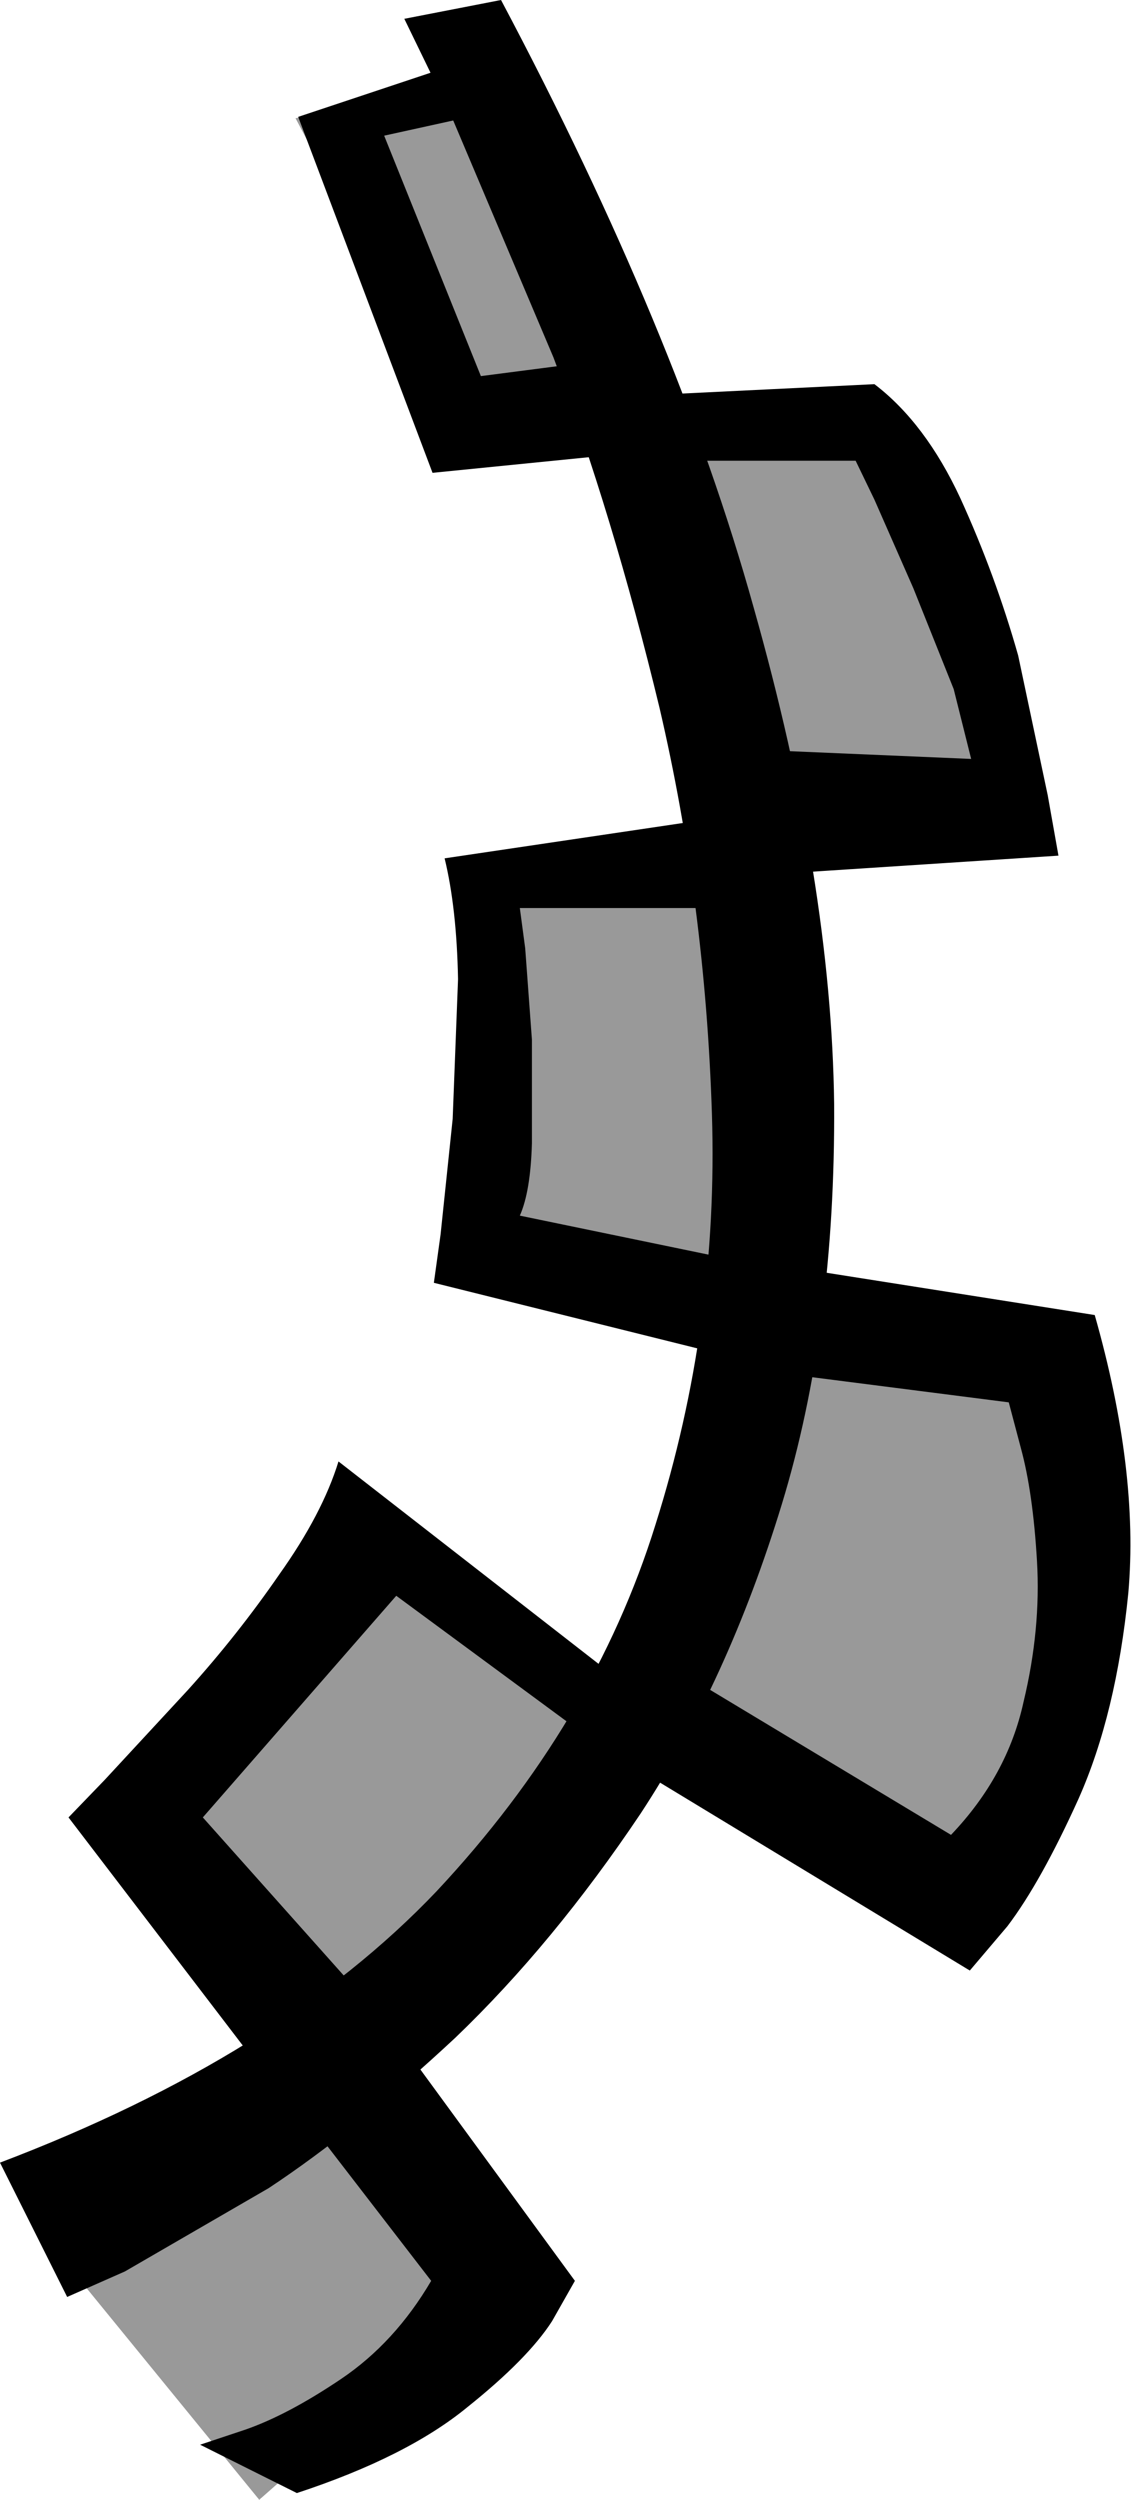 <?xml version="1.0" encoding="UTF-8" standalone="no"?>
<svg xmlns:xlink="http://www.w3.org/1999/xlink" height="93.05px" width="42.1px" xmlns="http://www.w3.org/2000/svg">
  <g transform="matrix(1.0, 0.0, 0.0, 1.0, 9.5, 19.35)">
    <path d="M27.95 9.75 L20.45 10.8 19.0 13.3 20.05 28.0 21.5 30.15 30.5 30.85 30.55 32.65 30.55 37.1 30.15 42.75 Q29.85 45.65 29.05 48.05 28.3 50.5 26.9 51.6 L15.75 46.25 14.0 46.25 2.9 56.6 -4.25 48.7 3.95 38.35 14.0 43.7 18.3 28.7 9.0 26.9 8.25 14.05 17.9 11.9 13.65 -3.9 7.55 -3.5 1.5 -14.95 9.35 -16.4 16.15 -3.9 23.3 -3.15 27.95 9.75" fill="#999999" fill-rule="evenodd" stroke="none"/>
    <path d="M-8.05 63.65 L3.05 58.3 9.5 65.45 0.15 73.7 -8.05 63.65" fill="#999999" fill-rule="evenodd" stroke="none"/>
    <path d="M5.55 -18.65 L9.15 -19.35 Q15.7 -7.0 18.55 3.25 21.45 13.5 21.55 21.75 21.6 30.1 19.6 36.65 17.6 43.2 14.35 48.15 11.1 53.0 7.45 56.5 3.75 59.95 0.5 62.1 L-4.85 65.2 -7.0 66.15 -9.5 61.15 Q0.9 57.2 6.75 51.05 12.6 44.8 14.9 37.4 17.25 29.95 17.0 22.1 16.75 14.3 15.05 7.0 13.3 -0.25 11.1 -6.05 L7.25 -15.15 5.55 -18.65" fill="#000000" fill-rule="evenodd" stroke="none"/>
    <path d="M5.25 40.05 L-1.95 48.3 3.8 54.75 -0.15 57.2 -6.95 48.3 -5.6 46.9 -2.5 43.55 Q-0.65 41.5 0.9 39.25 2.5 37.0 3.1 35.05 L14.15 43.65 13.05 45.8 5.25 40.05" fill="#000000" fill-rule="evenodd" stroke="none"/>
    <path d="M29.1 38.75 Q28.95 36.2 28.5 34.55 L28.05 32.85 19.45 31.75 20.15 27.85 31.25 29.6 Q32.9 35.4 32.5 39.95 32.05 44.45 30.65 47.6 29.25 50.7 28.0 52.35 L26.6 54.0 13.0 45.75 15.85 42.9 25.9 48.95 Q28.0 46.75 28.6 44.0 29.25 41.3 29.1 38.75" fill="#000000" fill-rule="evenodd" stroke="none"/>
    <path d="M19.55 14.45 L9.85 14.45 10.05 15.95 10.3 19.35 10.3 23.2 Q10.25 25.0 9.85 25.9 L20.25 28.05 18.1 31.25 6.65 28.4 6.9 26.6 7.35 22.3 7.55 17.1 Q7.5 14.45 7.05 12.6 L18.85 10.85 19.55 14.45" fill="#000000" fill-rule="evenodd" stroke="none"/>
    <path d="M11.05 67.05 Q10.15 68.45 7.9 70.25 5.65 72.1 1.55 73.45 L-2.05 71.65 -0.4 71.1 Q1.2 70.55 3.2 69.2 5.2 67.85 6.55 65.55 L1.85 59.45 5.1 56.25 11.9 65.55 11.05 67.05" fill="#000000" fill-rule="evenodd" stroke="none"/>
    <path d="M26.25 -0.8 Q27.55 2.05 28.4 5.05 L29.5 10.25 29.9 12.5 19.15 13.2 18.45 8.55 26.65 8.9 26.0 6.3 24.5 2.55 23.05 -0.75 22.35 -2.2 15.55 -2.2 14.85 -4.65 23.05 -5.05 Q24.95 -3.6 26.25 -0.8" fill="#000000" fill-rule="evenodd" stroke="none"/>
    <path d="M14.1 -2.5 L6.6 -1.75 1.6 -15.0 8.05 -17.15 9.8 -15.4 4.8 -14.3 8.4 -5.35 13.8 -6.05 14.1 -2.5" fill="#000000" fill-rule="evenodd" stroke="none"/>
  </g>
</svg>
